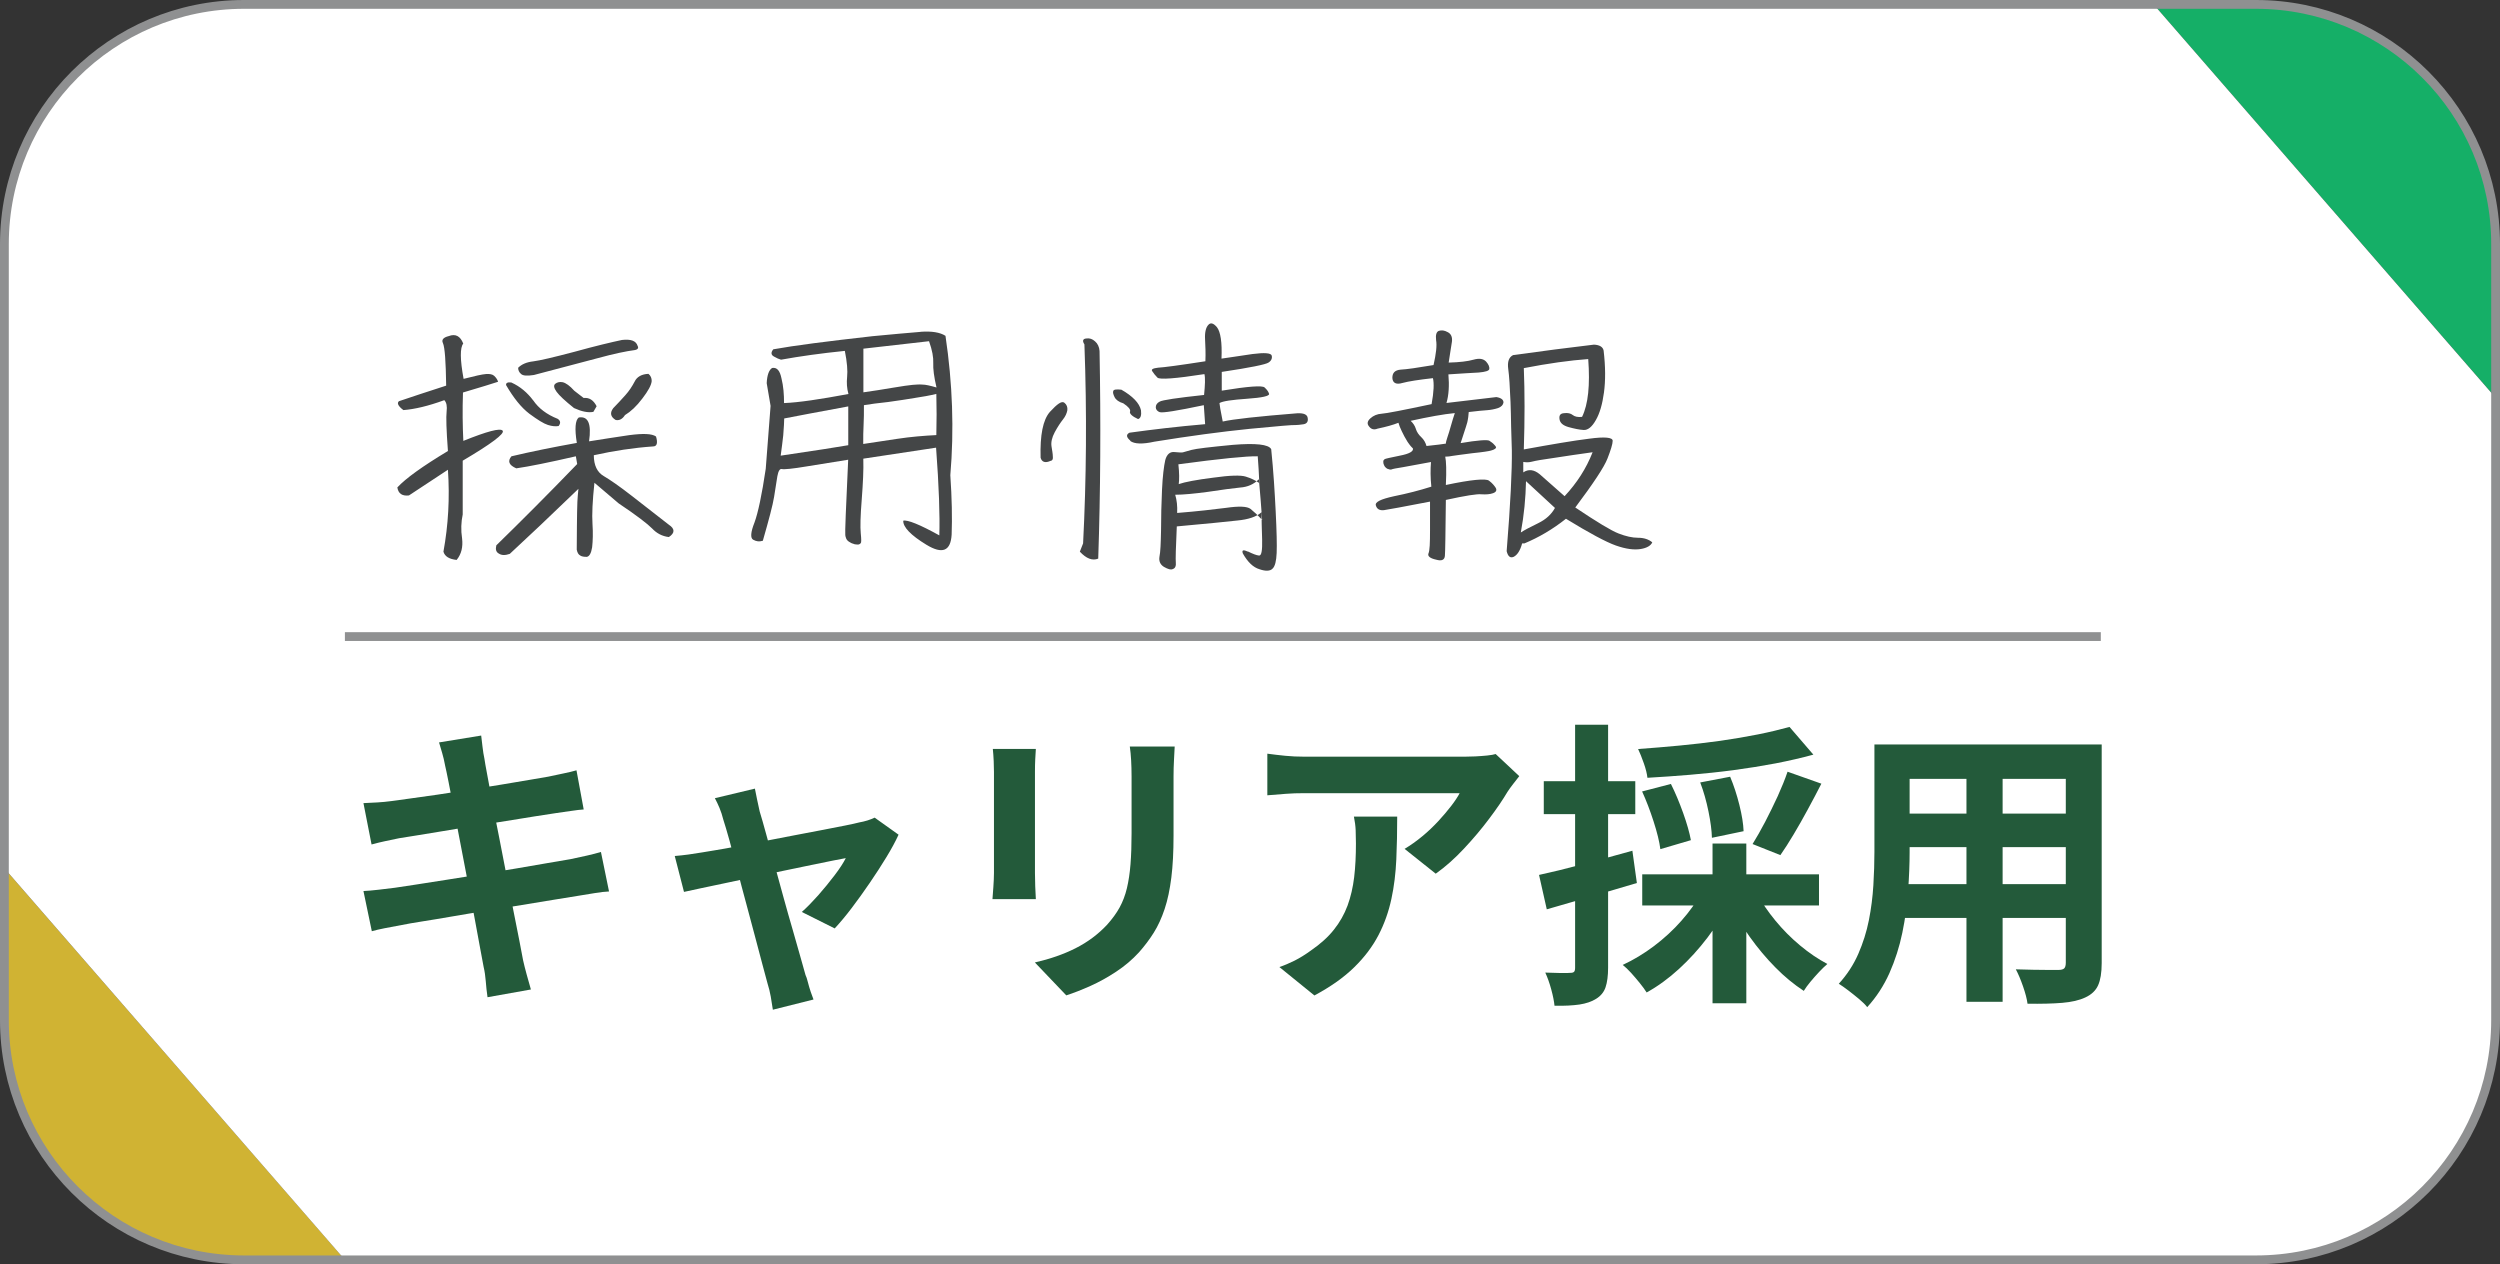<?xml version="1.0" encoding="UTF-8"?>
<svg id="_レイヤー_2" data-name="レイヤー 2" xmlns="http://www.w3.org/2000/svg" width="284.14" height="143.69" viewBox="0 0 284.14 143.69">
  <rect x="0" y="0" width="284.14" height="143.69" fill="#333333" stroke="none"/>
  <g id="_レイヤー_1-2" data-name="レイヤー 1">
    <g>
      <g>
        <g>
          <g>
            <g>
              <path d="M.5,115.94c0,15.05,12.2,27.25,27.25,27.25h11.46L.5,98.69v17.25Z" fill="#d0b333"/>
              <path d="M283.64,27.75c0-15.05-12.2-27.25-27.25-27.25h-11.62l38.87,44.69v-17.44Z" fill="#15af67"/>
              <path d="M244.77.5H27.75C12.7.5.5,12.7.5,27.75v70.94l38.7,44.5h217.18c15.05,0,27.25-12.2,27.25-27.25V45.19L244.77.5Z" fill="#fff"/>
            </g>
            <g>
              <path d="M45.37,45.59c1.32-.46,3.11-1.03,5.34-1.76-.04-2.74-.15-4.35-.37-4.84-.18-.36.04-.64.66-.79.77-.3,1.32,0,1.65.85-.37.46-.37,1.79.04,4.01,1.28-.33,2.12-.52,2.56-.55.4-.03.73.03.92.21.22.21.37.43.44.67-.62.21-1.94.61-3.99,1.22-.07,2.01-.04,3.83.04,5.5,2.71-1.09,4.21-1.49,4.47-1.16.26.33-1.28,1.49-4.54,3.41v6.11c-.18.85-.22,1.76-.07,2.74.11.94-.07,1.76-.62,2.43-.84-.09-1.35-.4-1.5-.94.55-3.01.73-6.11.51-9.31l-4.43,2.92c-.77.09-1.21-.21-1.32-.91.95-1.03,2.86-2.4,5.75-4.14-.18-2.4-.22-3.89-.15-4.47.07-.61,0-1.03-.26-1.31-1.83.67-3.37,1.03-4.65,1.13-.62-.46-.77-.82-.48-1.03ZM67.56,54.87c-.22,2.07-.29,3.62-.22,4.68.07,1.03.04,1.92-.04,2.65-.11.7-.33,1.06-.62,1.09-.29,0-.55-.03-.73-.15-.22-.12-.33-.33-.4-.67,0-2.16.04-3.56.04-4.26s.04-1.58.15-2.65c-3.15,3.04-5.75,5.5-7.8,7.39-.51.18-.92.18-1.24-.03-.33-.18-.4-.49-.29-.94,2.75-2.68,5.82-5.75,9.19-9.24l-.15-.88c-3.04.7-5.31,1.16-6.77,1.37-.84-.36-1.02-.82-.55-1.37,2.2-.52,4.69-1.03,7.43-1.52-.26-1.61-.18-2.58.22-2.89,1.06-.18,1.46.7,1.17,2.71,1.46-.24,2.96-.46,4.54-.7,1.61-.21,2.6-.18,3.07.15.22.73.11,1.13-.33,1.13-2.2.15-4.43.49-6.74,1,0,1.16.4,1.95,1.13,2.37.73.43,1.79,1.16,3.15,2.22,1.35,1.06,2.78,2.16,4.25,3.31.7.46.7.94,0,1.4-.77-.09-1.39-.43-1.9-.97-.51-.52-1.76-1.49-3.81-2.86l-2.75-2.34ZM60.6,45.5c.62.91,1.54,1.61,2.78,2.1.33.21.37.49.11.82-.33.06-.73.03-1.21-.12s-1.17-.58-2.12-1.28c-.92-.7-1.79-1.79-2.64-3.25-.04-.24.18-.36.59-.3,1.02.46,1.83,1.16,2.49,2.04ZM72.46,39.3c.15.24.04.43-.33.49-.92.12-2.31.4-4.17.91-1.87.49-4.32,1.13-7.28,1.92-.77.12-1.25.09-1.46-.12-.22-.18-.33-.43-.33-.7.4-.4.95-.64,1.72-.73.73-.09,2.31-.46,4.69-1.09,2.42-.67,4.21-1.09,5.38-1.34,1.02-.12,1.61.09,1.79.67ZM66.35,45.23c.62-.06,1.1.24,1.46.94l-.37.64c-.59.12-1.32-.03-2.2-.43-1.02-.82-1.68-1.43-1.98-1.85s-.37-.73-.15-.91c.22-.18.51-.24.84-.18.37.09.81.4,1.32.97l1.06.82ZM69.68,46.41c.48-.49.95-1,1.39-1.49.44-.49.77-1,1.06-1.55.26-.55.81-.85,1.57-.88.26.21.37.49.37.82-.04.46-.4,1.12-1.06,1.98-.66.88-1.32,1.49-1.98,1.89-.29.46-.66.64-1.06.55-.59-.36-.66-.82-.29-1.31Z" fill="#444647"/>
              <path d="M104.64,37.71c1.24-.09,2.2.06,2.82.46.81,5.44.99,10.7.55,15.84.18,2.62.22,4.87.15,6.75-.11,1.89-1.06,2.25-2.86,1.16-1.79-1.09-2.67-2.01-2.64-2.74.48-.12,1.87.43,4.1,1.67.07-2.25-.04-5.57-.37-9.97l-8.27,1.25c.04,1.28-.04,2.8-.18,4.65-.15,1.85-.18,3.13-.11,3.83s.07,1.06,0,1.12c-.07.09-.15.12-.22.15-.07,0-.18.03-.29,0-.11,0-.26-.03-.37-.09-.15-.03-.29-.12-.44-.21-.15-.09-.26-.21-.33-.36-.04-.12-.11-.27-.11-.46-.04-.15.07-3.01.33-8.51-1.5.24-3.07.49-4.72.76-1.61.27-2.56.36-2.82.3-.22-.06-.4.21-.51.82-.11.64-.22,1.4-.37,2.34-.15.94-.59,2.58-1.28,4.99-.4.12-.73.09-1.1-.12-.33-.18-.29-.85.15-1.95.4-1.09.84-3.13,1.28-6.11l.55-7.15-.44-2.58c.04-.91.26-1.52.62-1.73.55-.09.88.3,1.06,1.19.22.88.29,1.82.29,2.8,1.65-.06,4.1-.43,7.32-1.03-.18-.64-.22-1.28-.15-1.95.07-.67,0-1.67-.26-2.95-2.67.27-5.09.61-7.25,1-.22-.06-.51-.18-.81-.36-.33-.18-.37-.46-.07-.82,2.38-.43,6.11-.91,11.27-1.49,2.34-.21,4.17-.4,5.45-.49ZM88.72,51.79c4.1-.61,6.66-1,7.69-1.19v-4.41c-3.29.61-5.71,1.06-7.28,1.37,0,.36-.04,1-.11,1.92-.07.7-.18,1.46-.29,2.31ZM98.13,39.63v4.96c1.1-.15,2.2-.33,3.33-.52,1.1-.18,1.87-.3,2.27-.33.4-.03.77-.06,1.1-.03.37,0,.88.12,1.61.33-.29-1.22-.4-2.13-.37-2.77s-.11-1.46-.48-2.49l-7.47.85ZM103.98,45.23c-.88.15-1.9.3-3.04.46-1.13.12-2.05.24-2.75.36,0,.85,0,1.61-.04,2.28-.04.64-.04,1.34-.04,2.13,1.02-.15,2.31-.36,3.84-.58,1.57-.24,3.08-.36,4.47-.43.04-1.58.04-3.13,0-4.68-.73.18-1.57.33-2.45.46Z" fill="#444647"/>
              <path d="M118.27,52.01c-.07-2.55.26-4.29,1.06-5.2.84-.91,1.35-1.28,1.65-1.03.26.21.37.49.33.85-.07.36-.22.7-.51,1.06-.26.33-.59.82-.92,1.43-.33.61-.44,1.16-.37,1.61.07.46.15.85.15,1.16.04.27-.04.46-.26.49-.59.27-.99.15-1.13-.36ZM123.1,61.77c.37-7.27.44-14.81.15-22.63-.26-.4-.18-.64.22-.67.37-.06.7.06.99.33.29.24.48.64.51,1.09.15,8.09.11,15.97-.15,23.6-.66.27-1.35,0-2.09-.79l.37-.94ZM128.44,46.78c.07-.24-.18-.55-.77-.94-.51-.15-.84-.4-.99-.7-.15-.3-.22-.55-.15-.7.04-.18.37-.21.92-.15,1.28.73,2.05,1.52,2.23,2.34.07.58-.04.91-.33,1-.66-.3-.99-.61-.92-.85ZM128.48,50.09c-.48-.4-.51-.7-.11-.91,2.6-.36,5.45-.7,8.6-.97l-.15-2.16c-3.04.64-4.72.91-5.02.79-.26-.09-.44-.3-.44-.55,0-.27.15-.49.44-.64.29-.18,1.98-.43,5.05-.76.11-1.13.15-1.92.04-2.37-3.33.52-5.09.64-5.34.4-.26-.27-.44-.49-.59-.73-.15-.21.07-.33.66-.4.62-.03,2.42-.27,5.38-.73.04-.91,0-1.76-.04-2.55-.04-.76.11-1.31.37-1.58.26-.3.59-.21.99.27.4.52.59,1.7.51,3.56.95-.15,2.12-.3,3.51-.52,1.39-.18,2.12-.12,2.2.18.07.3-.04.58-.37.79-.29.21-2.09.58-5.31,1.06v2.13c3-.49,4.61-.61,4.87-.36.29.27.44.49.51.73.04.24-.77.43-2.49.55-1.72.12-2.78.27-3.15.49,0,.12.11.82.37,2.1,1.17-.27,3.99-.58,8.49-.94.73-.03,1.13.15,1.17.55.07.4-.11.64-.48.7-.4.06-.7.09-.92.09-.22-.03-1.98.12-5.2.43-3.26.33-6.88.82-10.83,1.46-1.35.3-2.27.27-2.75-.09ZM141.84,62.68c.55.27.95.43,1.24.46.29.06.4-.55.37-1.79-.04-1.28-.07-2.31-.07-3.13-.59.52-1.5.82-2.75.94-1.24.15-3.55.36-6.88.67-.11,2.4-.15,3.77-.11,4.14.04.36-.07.61-.33.7-.22.12-.55.03-1.02-.24-.44-.27-.59-.67-.51-1.16.11-.52.15-1.49.18-2.98,0-1.52.04-3.04.11-4.62s.22-2.71.37-3.38c.18-.67.55-.97,1.06-.91.55.06.84.06.95.03.11-.03.44-.12.95-.27.55-.15,2.12-.33,4.72-.58,2.6-.21,4.06-.06,4.36.49.26,2.52.4,4.9.51,7.09.11,2.22.15,3.77.11,4.71-.04.91-.18,1.52-.48,1.79-.26.27-.77.3-1.46.06-.73-.21-1.35-.82-1.9-1.79-.15-.4.04-.46.59-.21ZM133.79,58.3c2.27-.18,4.14-.4,5.56-.58,1.46-.21,2.38-.18,2.78.12.37.3.81.7,1.32,1.25-.11-1.49-.22-3.04-.37-4.62-.59.58-1.28.88-2.12.94-.84.09-2.05.24-3.66.49-1.57.21-2.82.33-3.73.33.18.61.26,1.28.22,2.07ZM133.93,52.77c.11,1,.11,1.76.04,2.25.7-.24,2.01-.49,3.92-.73,1.9-.27,3.15-.3,3.7-.12.59.18,1.1.43,1.54.73-.04-1.06-.11-2.1-.18-3.04-1.24-.03-4.28.27-9.01.91Z" fill="#444647"/>
              <path d="M157.29,52.83c-.07-.15-.07-.27-.07-.4,0-.09.07-.18.15-.24.07-.06.66-.18,1.72-.4,1.1-.21,1.57-.49,1.5-.82-.11-.09-.33-.33-.62-.76-.26-.43-.48-.82-.66-1.22-.18-.36-.29-.67-.37-.94-.59.24-1.39.46-2.38.67-.37.15-.7.09-.95-.24-.26-.3-.22-.61.15-.94.33-.3.77-.49,1.28-.52.51-.03,2.42-.4,5.67-1.09.26-1.4.29-2.4.15-2.95-1.61.18-2.78.36-3.48.55-.7.21-1.1,0-1.13-.58,0-.58.29-.88.95-.94.66-.03,1.9-.21,3.73-.52.29-1.28.4-2.22.29-2.83-.07-.61.04-.97.33-1.06s.62-.06.99.15c.37.18.55.55.48,1.09-.07.52-.22,1.31-.37,2.37,1.24-.03,2.2-.15,2.82-.33.66-.18,1.1-.12,1.43.21.29.33.4.61.37.85-.04.21-.44.33-1.21.4-.77.03-1.94.12-3.44.21.11,1.28.04,2.37-.22,3.25l5.67-.67c.55.09.81.3.81.61-.04.27-.22.49-.62.64-.37.12-.81.21-1.24.24-.44.03-1.13.09-2.09.21-.04.46-.07.76-.11.91,0,.18-.29,1.03-.81,2.62,1.94-.33,3.04-.4,3.26-.27.22.15.4.27.51.4.15.15.22.24.26.33,0,.06-.04.15-.15.21-.07.06-.22.12-.44.18-.18.06-.92.18-2.12.3-1.24.15-1.98.27-2.23.3-.29.06-.55.09-.84.09.11.52.15,1.58.07,3.22,2.89-.61,4.54-.76,4.9-.49.37.27.62.58.77.82.15.27.04.49-.33.61-.33.12-.77.15-1.28.12-.48-.06-1.83.15-4.06.64-.04,3.8-.07,5.93-.11,6.36-.04.46-.37.61-.99.43-.7-.15-.99-.4-.88-.7.15-.33.18-1.22.18-2.62v-3.28c-3.04.58-4.76.91-5.23.97-.48.06-.81-.12-.92-.52-.15-.4.55-.73,2.05-1.06,1.5-.3,2.93-.67,4.25-1.09-.11-1.03-.11-1.95-.04-2.8-1.32.24-2.34.43-3.15.58-.77.12-1.24.21-1.35.27-.11.03-.26,0-.48-.09-.18-.12-.33-.27-.37-.46ZM160.92,48.75c.11.36.33.67.62.94s.48.61.59,1c1.13-.12,1.87-.21,2.2-.27,0-.15.07-.4.18-.73.11-.33.26-.79.4-1.31.15-.52.29-1,.44-1.43-1.28.12-2.97.43-5.02.88.26.24.48.55.59.91ZM171.42,41.94c-.11-.82.07-1.34.55-1.58,3.29-.46,6.33-.85,9.19-1.19.66.03,1.02.27,1.1.67.22,1.86.22,3.44.04,4.77s-.48,2.37-.92,3.13c-.44.79-.92,1.16-1.39,1.13-.51-.03-1.06-.15-1.72-.33-.62-.18-.95-.46-1.02-.88-.07-.43.07-.67.51-.7.44-.06.77.03.99.21s.59.27,1.06.21c.7-1.43.92-3.62.7-6.57-2.09.15-4.54.49-7.32,1.03.11,2.74.11,5.84,0,9.24,3.18-.58,5.64-1,7.43-1.22,1.79-.24,2.67-.15,2.67.24,0,.36-.22,1.06-.59,2.01-.37.97-1.61,2.83-3.66,5.57,2.45,1.64,4.06,2.62,4.91,2.95s1.57.49,2.23.49,1.21.18,1.61.52c-.15.36-.59.64-1.32.76-.77.12-1.68,0-2.82-.4-1.13-.4-3.04-1.43-5.67-3.04-1.54,1.22-3.11,2.13-4.72,2.8h-.26c-.22.82-.55,1.31-.95,1.52-.4.18-.66-.03-.81-.64.44-5.41.62-9.24.59-11.43-.07-2.22-.11-3.62-.11-4.2l-.04-1.31c-.07-1.7-.15-2.98-.26-3.77ZM173.44,54.68c-.04,1.92-.22,3.86-.59,5.84.4-.27,1.06-.61,1.98-1.06.88-.43,1.5-1,1.9-1.73l-3.29-3.04ZM177.83,56.39c1.39-1.49,2.45-3.13,3.18-4.99-1.54.21-3,.43-4.36.64-1.32.18-2.16.33-2.53.43-.33.09-.66.09-.99.03v1.19c.59-.4,1.21-.33,1.87.21l2.82,2.49Z" fill="#444647"/>
            </g>
          </g>
          <g>
            <path d="M41.3,91.28c.54-.02,1.08-.05,1.6-.08s1.04-.08,1.56-.15c.5-.07,1.2-.16,2.11-.29.91-.12,1.95-.27,3.13-.44,1.18-.17,2.4-.36,3.66-.56,1.26-.2,2.48-.4,3.65-.59,1.18-.19,2.23-.37,3.15-.53.92-.16,1.64-.28,2.16-.37.54-.11,1.11-.23,1.7-.36.59-.12,1.09-.24,1.5-.36l.82,4.45c-.36.02-.85.08-1.46.17-.61.09-1.17.17-1.67.24-.61.09-1.41.22-2.4.37-.99.16-2.08.33-3.28.53-1.2.19-2.43.39-3.67.58-1.25.19-2.44.39-3.57.58-1.13.19-2.13.36-2.99.49s-1.51.24-1.94.31c-.54.11-1.05.22-1.53.32-.48.1-1.01.23-1.6.39l-.92-4.69ZM41.33,101.27c.45-.02,1.03-.07,1.72-.15.69-.08,1.3-.15,1.82-.22.61-.09,1.43-.22,2.45-.37,1.02-.16,2.17-.34,3.45-.54,1.28-.2,2.6-.41,3.96-.63,1.36-.22,2.69-.44,3.98-.66,1.29-.23,2.47-.43,3.54-.61,1.07-.18,1.93-.33,2.58-.44.66-.14,1.29-.27,1.89-.41.6-.14,1.13-.27,1.58-.41l.92,4.49c-.45.02-1,.08-1.65.19-.65.1-1.3.21-1.96.32-.73.11-1.63.26-2.72.44-1.09.18-2.28.38-3.59.59-1.3.22-2.64.43-4,.65-1.36.22-2.66.43-3.91.65-1.25.22-2.37.4-3.37.56-1,.16-1.78.29-2.35.41-.73.14-1.38.26-1.96.37-.58.11-1.06.23-1.45.34l-.95-4.56ZM50.58,86.96c-.09-.5-.2-.95-.32-1.36-.12-.41-.24-.82-.36-1.22l4.79-.78c.04.34.1.76.15,1.27.06.51.13.97.22,1.38.04.32.15.91.31,1.77.16.86.35,1.9.58,3.13.23,1.22.48,2.54.77,3.96.28,1.42.56,2.84.83,4.28.27,1.44.54,2.8.8,4.1.26,1.29.49,2.44.68,3.43.19,1,.33,1.73.42,2.21.11.5.25,1.04.41,1.63.16.59.32,1.16.48,1.7l-4.93.88c-.09-.64-.16-1.24-.2-1.82-.05-.58-.12-1.12-.24-1.61-.09-.45-.22-1.15-.39-2.09-.17-.94-.37-2.05-.61-3.31-.24-1.27-.49-2.62-.76-4.05-.27-1.43-.54-2.86-.82-4.28-.27-1.43-.53-2.77-.77-4.01-.24-1.25-.45-2.33-.63-3.25-.18-.92-.32-1.57-.41-1.95Z" fill="#235a3a"/>
            <path d="M102.12,94.88c-.34.75-.8,1.6-1.38,2.55s-1.21,1.93-1.89,2.92c-.68,1-1.36,1.94-2.04,2.84-.68.9-1.33,1.67-1.94,2.33l-3.74-1.87c.59-.52,1.21-1.16,1.87-1.9.66-.75,1.27-1.5,1.85-2.26.58-.76,1-1.41,1.28-1.96-.25.05-.72.14-1.41.27s-1.52.31-2.5.51-2.04.43-3.18.66c-1.15.24-2.3.48-3.45.73-1.16.25-2.26.48-3.3.7-1.04.22-1.96.41-2.75.58-.79.17-1.39.3-1.8.39l-1.05-4.08c.54-.05,1.07-.1,1.56-.17.5-.07,1.02-.15,1.56-.24.27-.05.75-.12,1.45-.24.69-.11,1.52-.26,2.48-.44.96-.18,2-.38,3.11-.6,1.11-.22,2.23-.43,3.37-.65,1.13-.22,2.2-.42,3.2-.61,1-.19,1.87-.36,2.62-.51.75-.15,1.29-.27,1.63-.36.29-.05.6-.12.92-.22s.59-.21.82-.32l2.72,1.94ZM85.8,89.64c.07.39.15.8.25,1.24.1.44.2.89.29,1.34.2.66.45,1.51.73,2.55.28,1.04.6,2.19.94,3.43.34,1.25.68,2.51,1.04,3.79.35,1.28.7,2.5,1.04,3.67.34,1.17.63,2.2.88,3.09.25.9.44,1.58.58,2.06.09.18.18.45.27.82.09.36.2.73.32,1.09.12.36.23.66.32.88l-4.62,1.16c-.07-.48-.15-.97-.24-1.5-.09-.52-.22-1.02-.37-1.5-.14-.5-.33-1.22-.58-2.16-.25-.94-.53-2.01-.85-3.21-.32-1.2-.65-2.45-1-3.74-.35-1.29-.69-2.56-1-3.79-.32-1.24-.62-2.36-.9-3.37-.28-1.01-.52-1.8-.7-2.36-.11-.45-.25-.88-.42-1.29s-.35-.78-.53-1.12l4.56-1.09Z" fill="#235a3a"/>
            <path d="M117.73,85.12c-.02.41-.05.81-.07,1.21-.02.4-.03.87-.03,1.41v11.49c0,.43.01.93.03,1.5.02.57.04,1.05.07,1.46h-4.93c.02-.32.06-.77.1-1.36.04-.59.07-1.13.07-1.63v-11.46c0-.32-.01-.73-.03-1.24-.02-.51-.06-.97-.1-1.38h4.9ZM133.51,84.85c-.02.48-.05.99-.08,1.55-.03.56-.05,1.17-.05,1.85v6.73c0,1.81-.08,3.4-.25,4.76s-.42,2.55-.76,3.57-.75,1.92-1.24,2.7-1.05,1.52-1.68,2.23c-.75.82-1.61,1.55-2.58,2.19-.98.65-1.96,1.19-2.94,1.63-.99.44-1.9.8-2.74,1.07l-3.57-3.74c1.7-.39,3.24-.92,4.61-1.61,1.37-.69,2.57-1.58,3.59-2.67.59-.66,1.07-1.31,1.43-1.97.36-.66.64-1.39.83-2.19.19-.8.33-1.72.41-2.74s.12-2.19.12-3.5v-6.46c0-.68-.02-1.3-.05-1.85-.03-.56-.08-1.07-.15-1.55h5.13Z" fill="#235a3a"/>
            <path d="M172.67,88.22c-.18.23-.41.52-.68.87-.27.35-.49.65-.65.9-.52.88-1.21,1.9-2.07,3.04-.86,1.15-1.81,2.28-2.86,3.4-1.04,1.12-2.12,2.08-3.23,2.87l-3.54-2.82c.68-.41,1.35-.88,2.01-1.43.66-.54,1.26-1.12,1.82-1.72.55-.6,1.04-1.17,1.46-1.72.42-.54.74-1.03.97-1.46h-17.71c-.7,0-1.37.02-2.01.07-.63.05-1.35.1-2.14.17v-4.73c.66.09,1.34.17,2.04.24.7.07,1.41.1,2.11.1h18.33c.32,0,.7-.01,1.16-.03.45-.02.9-.06,1.34-.1.44-.05.76-.1.97-.17l2.69,2.52ZM158.8,92.81c0,1.68-.03,3.3-.1,4.86-.07,1.56-.25,3.07-.56,4.5-.31,1.44-.79,2.81-1.46,4.1-.67,1.29-1.59,2.52-2.77,3.67-1.18,1.16-2.69,2.22-4.52,3.2l-3.98-3.23c.54-.18,1.12-.43,1.73-.73.61-.31,1.22-.69,1.84-1.14,1.09-.75,1.97-1.54,2.63-2.38.67-.84,1.18-1.75,1.55-2.74.36-.99.61-2.06.75-3.23.14-1.17.2-2.44.2-3.82,0-.52-.01-1.03-.03-1.51-.02-.49-.09-1-.2-1.55h4.93Z" fill="#235a3a"/>
            <path d="M174.92,99.44c1.36-.29,2.99-.69,4.88-1.19,1.89-.5,3.8-1.02,5.73-1.56l.51,3.67c-1.75.52-3.51,1.04-5.29,1.56-1.78.52-3.43,1-4.95,1.43l-.88-3.91ZM175.46,88.79h10.4v3.74h-10.4v-3.74ZM179.03,82.37h3.74v27.61c0,.93-.1,1.67-.29,2.23-.19.56-.55.99-1.07,1.31-.5.32-1.13.53-1.89.65-.76.11-1.71.16-2.84.14-.05-.5-.17-1.12-.37-1.85-.2-.74-.43-1.38-.68-1.92.63.02,1.22.04,1.75.05.53.01.9,0,1.1-.02.2,0,.35-.04.42-.12.08-.08.12-.23.12-.46v-27.61ZM193.41,101.41l3.16,1.09c-.68,1.41-1.51,2.76-2.5,4.06-.99,1.3-2.07,2.49-3.25,3.57-1.18,1.08-2.4,1.97-3.67,2.67-.2-.32-.46-.67-.78-1.07-.32-.4-.65-.78-.99-1.16s-.66-.67-.95-.9c1.22-.57,2.41-1.28,3.55-2.14,1.14-.86,2.19-1.82,3.13-2.89.94-1.07,1.71-2.14,2.29-3.23ZM203.38,82.61l2.72,3.16c-1.32.36-2.74.69-4.28.99-1.54.29-3.14.55-4.79.77-1.66.22-3.31.39-4.96.53-1.66.14-3.26.25-4.83.34-.05-.45-.18-1-.41-1.65s-.44-1.18-.65-1.62c1.54-.11,3.1-.24,4.68-.39,1.58-.15,3.12-.33,4.64-.54,1.52-.22,2.95-.46,4.3-.73,1.35-.27,2.54-.56,3.59-.85ZM186.65,89.95l3.26-.85c.5,1,.96,2.1,1.39,3.3.43,1.2.72,2.23.88,3.09l-3.47,1.02c-.11-.86-.37-1.91-.77-3.15-.4-1.24-.83-2.37-1.31-3.42ZM186.65,99.37h20.09v3.54h-20.09v-3.54ZM193.24,88.93l3.4-.65c.41.97.76,2.04,1.05,3.2.29,1.16.45,2.15.48,2.99l-3.6.75c-.02-.82-.15-1.81-.39-2.99-.24-1.18-.55-2.28-.94-3.3ZM194.64,95.87h3.84v18.16h-3.84v-18.16ZM199.67,101.54c.57,1.04,1.27,2.07,2.11,3.09.84,1.02,1.77,1.96,2.8,2.82,1.03.86,2.07,1.56,3.11,2.11-.27.23-.58.53-.93.9-.35.37-.68.75-.99,1.12-.31.37-.56.72-.76,1.04-1.11-.73-2.19-1.61-3.23-2.67-1.04-1.05-2.01-2.21-2.91-3.47s-1.66-2.54-2.29-3.86l3.09-1.09ZM203.17,87.71l3.84,1.36c-.5.97-1.01,1.96-1.55,2.94-.53.99-1.07,1.93-1.6,2.82-.53.9-1.04,1.68-1.51,2.36l-3.16-1.26c.45-.73.93-1.56,1.43-2.52s.97-1.93,1.43-2.92c.45-1,.83-1.93,1.12-2.79Z" fill="#235a3a"/>
            <path d="M213.03,84.61h4.01v12.24c0,1.34-.06,2.8-.17,4.39-.11,1.59-.33,3.18-.66,4.78-.33,1.6-.82,3.12-1.46,4.57-.65,1.45-1.49,2.74-2.53,3.88-.2-.27-.51-.58-.92-.92-.41-.34-.82-.67-1.24-.99-.42-.32-.78-.57-1.07-.75.93-1.02,1.67-2.15,2.21-3.38.54-1.24.95-2.52,1.21-3.84s.43-2.65.51-3.98c.08-1.33.12-2.59.12-3.79v-12.21ZM215.31,100.49h21.11v3.84h-21.11v-3.84ZM215.38,84.61h20.84v3.91h-20.84v-3.91ZM215.38,92.47h20.91v3.81h-20.91v-3.81ZM223.5,86.18h4.11v27.68h-4.11v-27.68ZM234.79,84.61h4.08v24.85c0,1.09-.14,1.93-.41,2.53-.27.6-.76,1.06-1.46,1.38-.68.32-1.55.52-2.62.61-1.07.09-2.38.12-3.94.1-.07-.54-.24-1.2-.51-1.97-.27-.77-.54-1.42-.82-1.94.66.02,1.31.04,1.97.05.66.01,1.24.02,1.75.02h1.11c.32,0,.54-.06.66-.17.12-.11.19-.33.19-.65v-24.82Z" fill="#235a3a"/>
          </g>
        </g>
        <line x1="39.2" y1="72.35" x2="238.77" y2="72.35" fill="none" stroke="#8f9091" stroke-miterlimit="10"/>
      </g>
      <path d="M256.39.5H27.75C12.7.5.5,12.7.5,27.75v88.19c0,15.05,12.2,27.25,27.25,27.25h228.64c15.05,0,27.25-12.2,27.25-27.25V27.75c0-15.05-12.2-27.25-27.25-27.25Z" fill="none" stroke="#8f9091" stroke-miterlimit="10"/>
    </g>
  </g>
</svg>